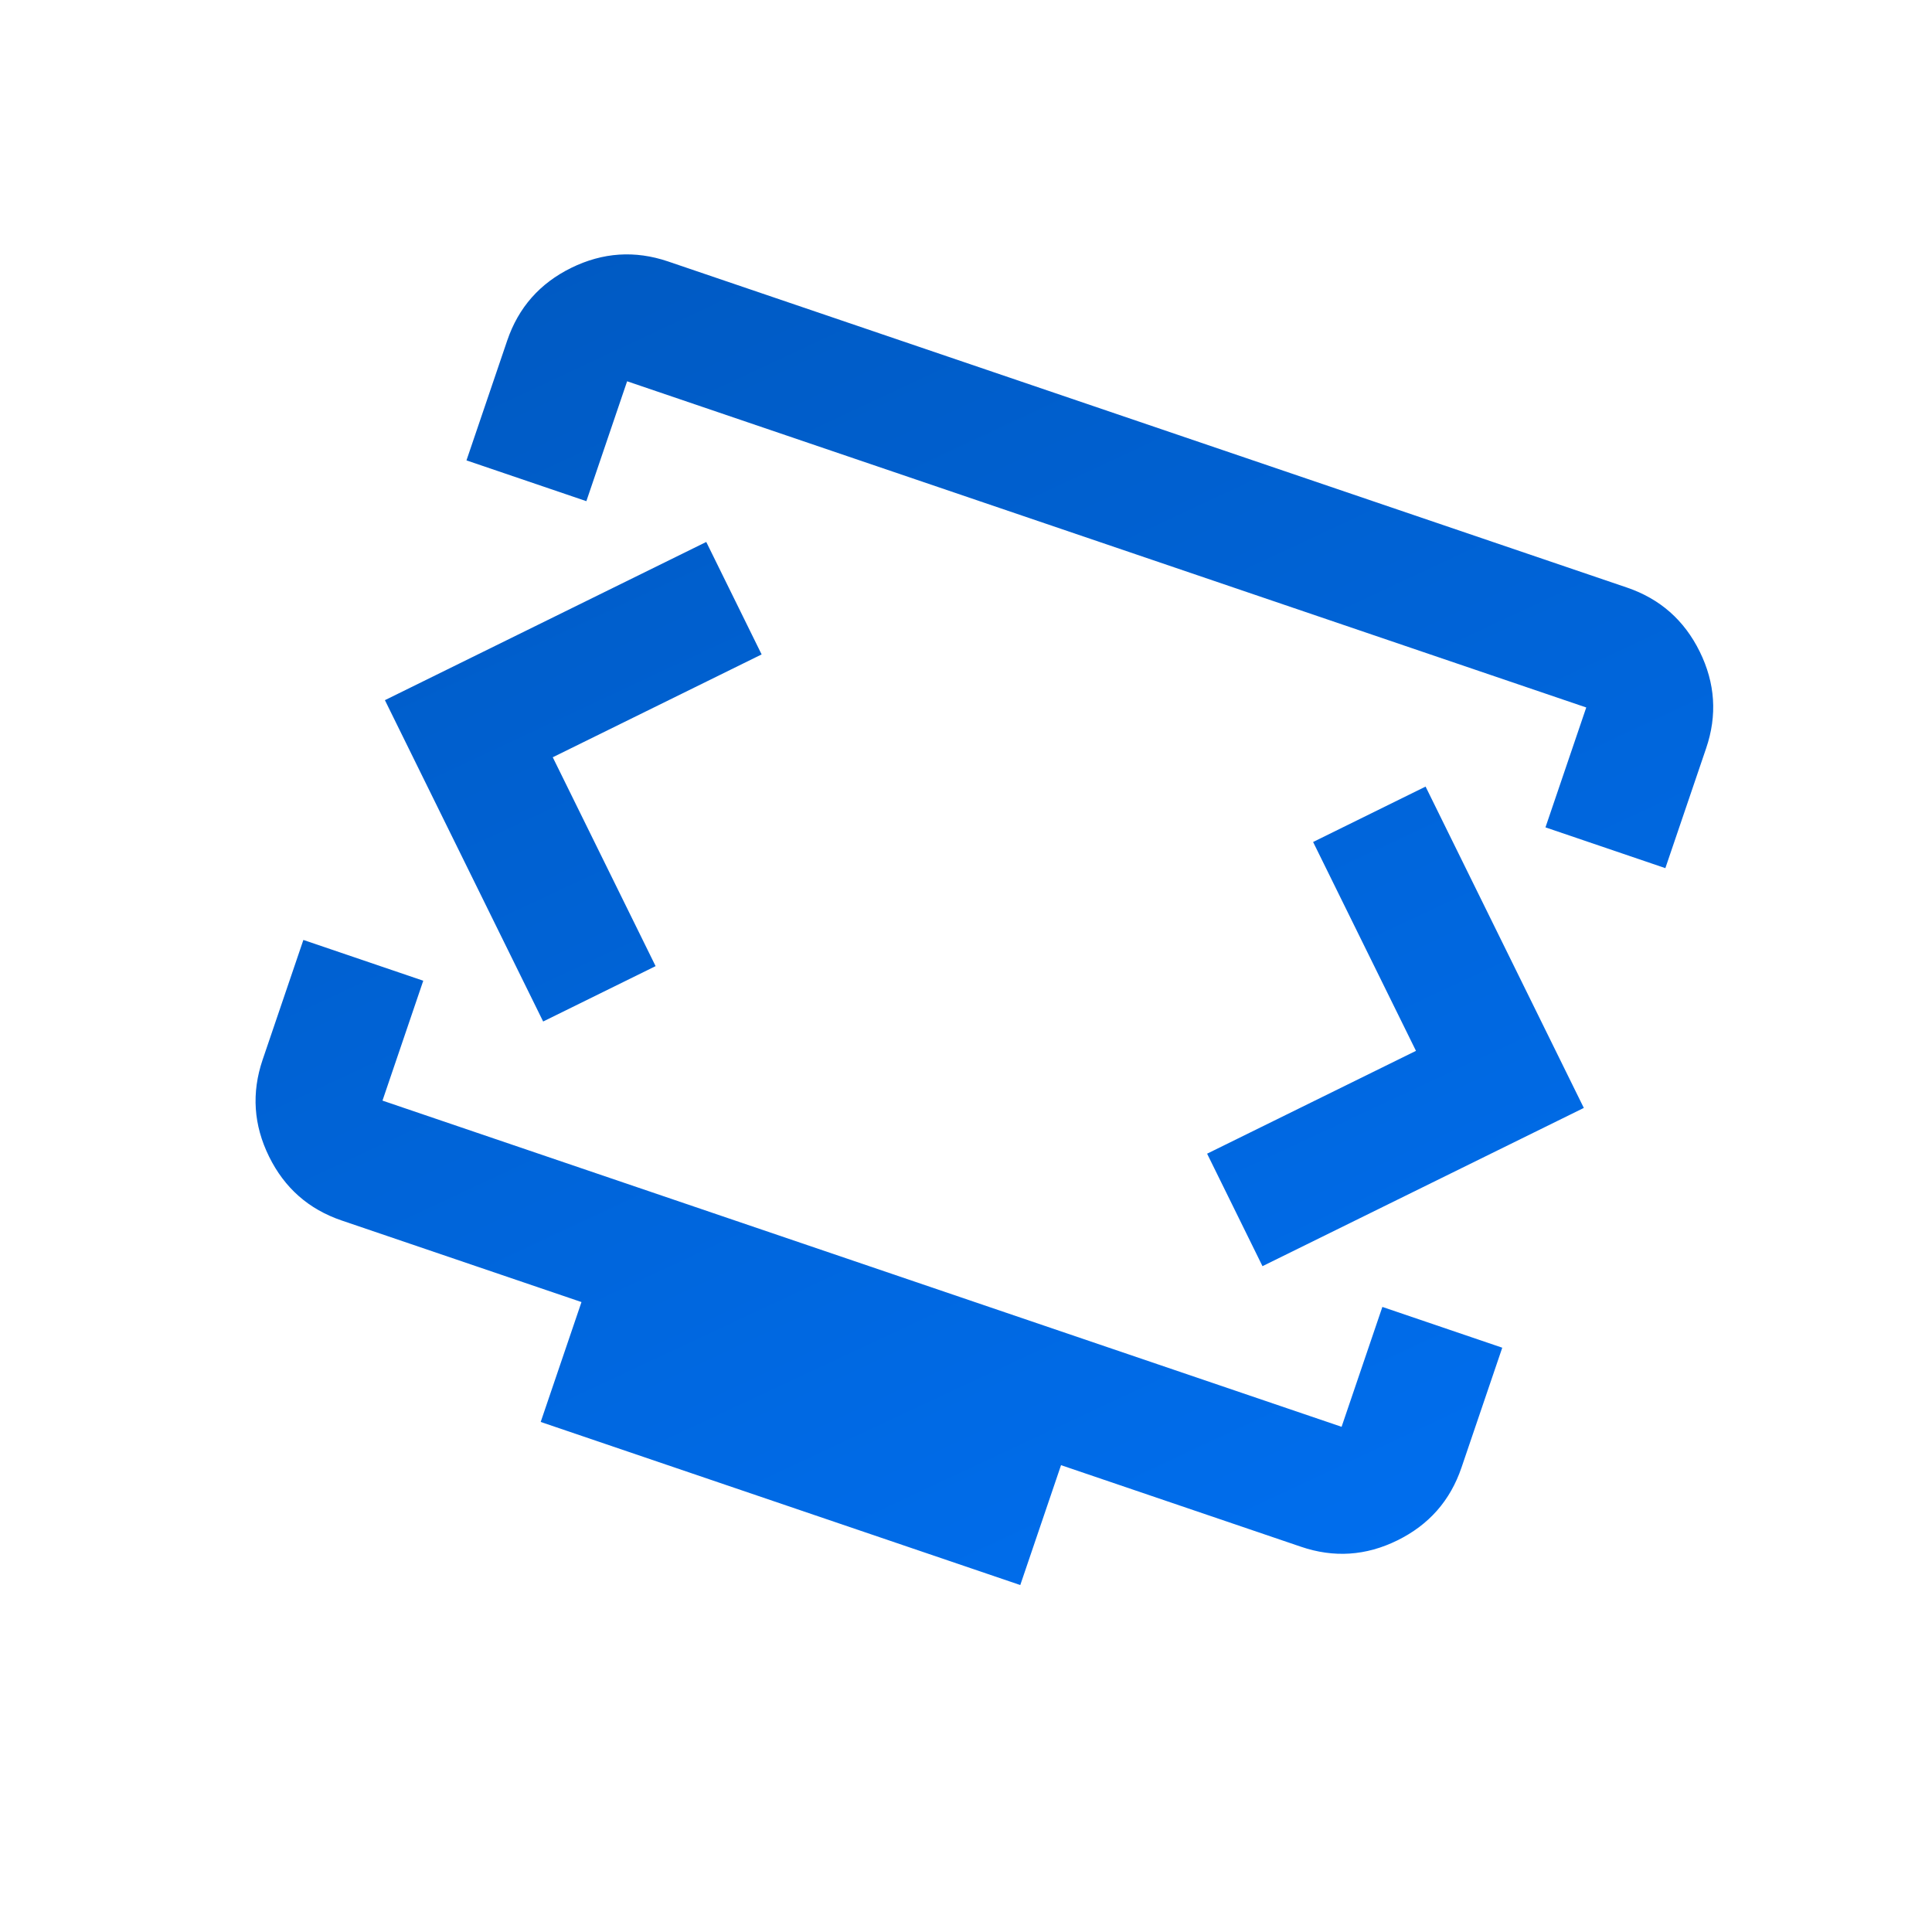 <svg width="74" height="74" viewBox="0 0 74 74" fill="none" xmlns="http://www.w3.org/2000/svg">
<g clip-path="url(#clip0_2206_2302)">
<path d="M17.867 17.634L19.428 13.042C19.858 11.779 20.675 10.852 21.881 10.259C23.087 9.667 24.32 9.585 25.582 10.012L62.319 22.506C63.581 22.936 64.51 23.753 65.104 24.96C65.698 26.166 65.779 27.399 65.349 28.66L63.787 33.252L59.195 31.69L60.757 27.098L24.02 14.604L22.459 19.196L17.867 17.634ZM20.71 54.464L22.272 49.872L13.088 46.748C11.825 46.319 10.897 45.502 10.305 44.298C9.712 43.094 9.629 41.859 10.058 40.594L11.62 36.002L16.212 37.564L14.65 42.156L51.386 54.65L52.948 50.058L57.54 51.62L55.978 56.212C55.549 57.475 54.732 58.404 53.527 58.998C52.322 59.593 51.088 59.674 49.825 59.242L40.64 56.119L39.079 60.711L20.71 54.464ZM21.172 29.005L29.172 25.066L27.051 20.758L14.743 26.818L20.804 39.126L25.111 37.005L21.172 29.005ZM54.235 40.25L46.235 44.189L48.356 48.497L60.664 42.436L54.603 30.128L50.295 32.25L54.235 40.25Z" fill="url(#paint0_linear_2206_2302)"/>
</g>
<defs>
<linearGradient id="paint0_linear_2206_2302" x1="54.764" y1="62.742" x2="22.044" y2="-7.161" gradientUnits="userSpaceOnUse">
<stop stop-color="#006FF0"/>
<stop offset="1" stop-color="#0055B8"/>
</linearGradient>
<clipPath id="clip0_2206_2302">
<rect width="58.204" height="58.204" fill="white" transform="translate(18.741) rotate(18.783)"/>
</clipPath>
</defs>
</svg>
